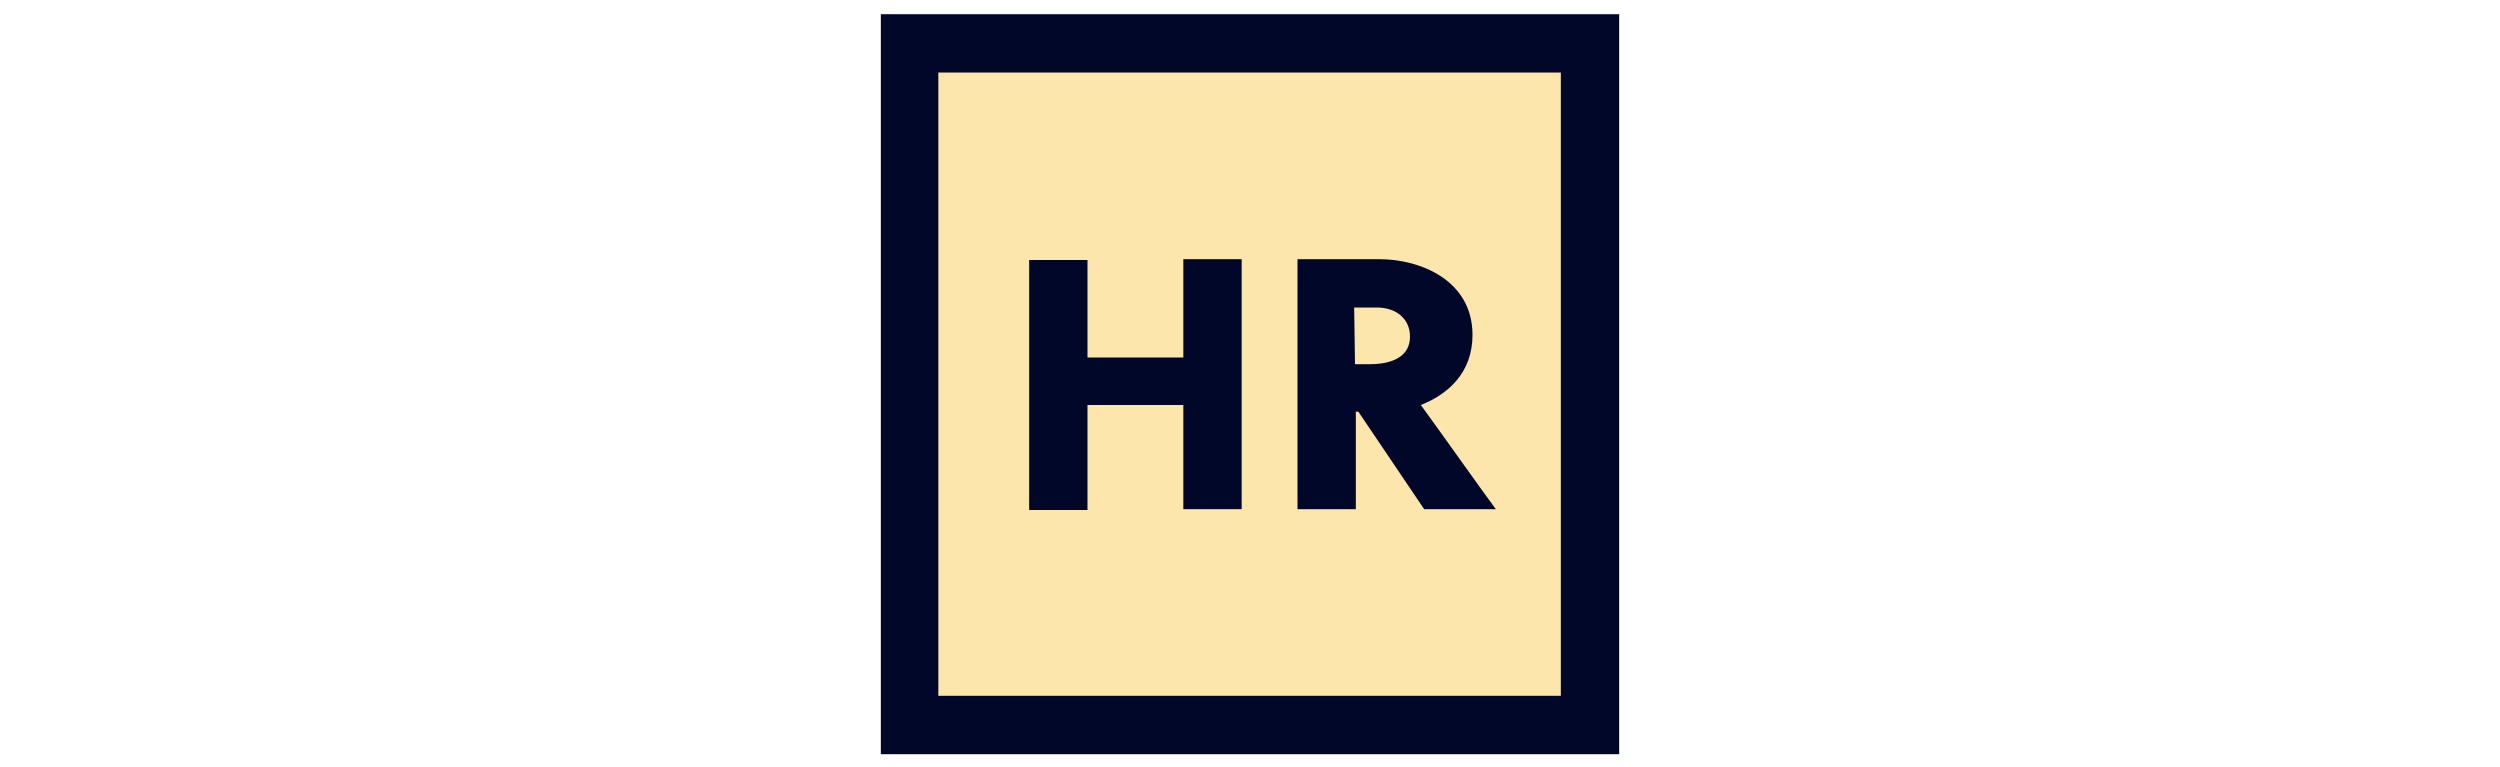 <?xml version="1.0" encoding="utf-8"?>
<!-- Generator: Adobe Illustrator 26.3.1, SVG Export Plug-In . SVG Version: 6.00 Build 0)  -->
<svg version="1.1" id="Layer_1" xmlns="http://www.w3.org/2000/svg" xmlns:xlink="http://www.w3.org/1999/xlink" x="0px" y="0px"
	 viewBox="0 0 300 92" style="enable-background:new 0 0 300 92;" xml:space="preserve">
<style type="text/css">
	.st0{fill:#FCE6AC;}
	.st1{fill:#010729;}
	.st2{fill-rule:evenodd;clip-rule:evenodd;fill:#010729;}
</style>
<rect x="110.3" y="4.9" class="st0" width="79.6" height="82.1"/>
<g id="Folder_1">
	<path id="Layer" class="st1" d="M142,61.1V48.6h-11.5v12.6h-7v-30h7v11.7H142V31.1h7v30H142z"/>
	<path id="Layer_00000041982036365021967900000013507316205922830237_" class="st2" d="M155.7,31.1h9.8c4.9,0,11.2,2.5,11.2,9.1
		c0,4.5-2.9,7.1-6.2,8.4c2.7,3.7,7,9.8,9,12.5h-8.6l-7.9-11.7h-0.3v11.7h-7V31.1z M162.6,43.7h1.8c2.8,0,4.8-1,4.8-3.3
		c0-2.1-1.6-3.5-4-3.5h-2.7L162.6,43.7z"/>
	<path id="Layer_00000014620883784160635470000013165678362129679760_" class="st2" d="M194.3,90.5h-88.6V1.7h88.6V90.5z
		 M112.6,83.5h74.7V8.7h-74.7V83.5z"/>
</g>
</svg>
